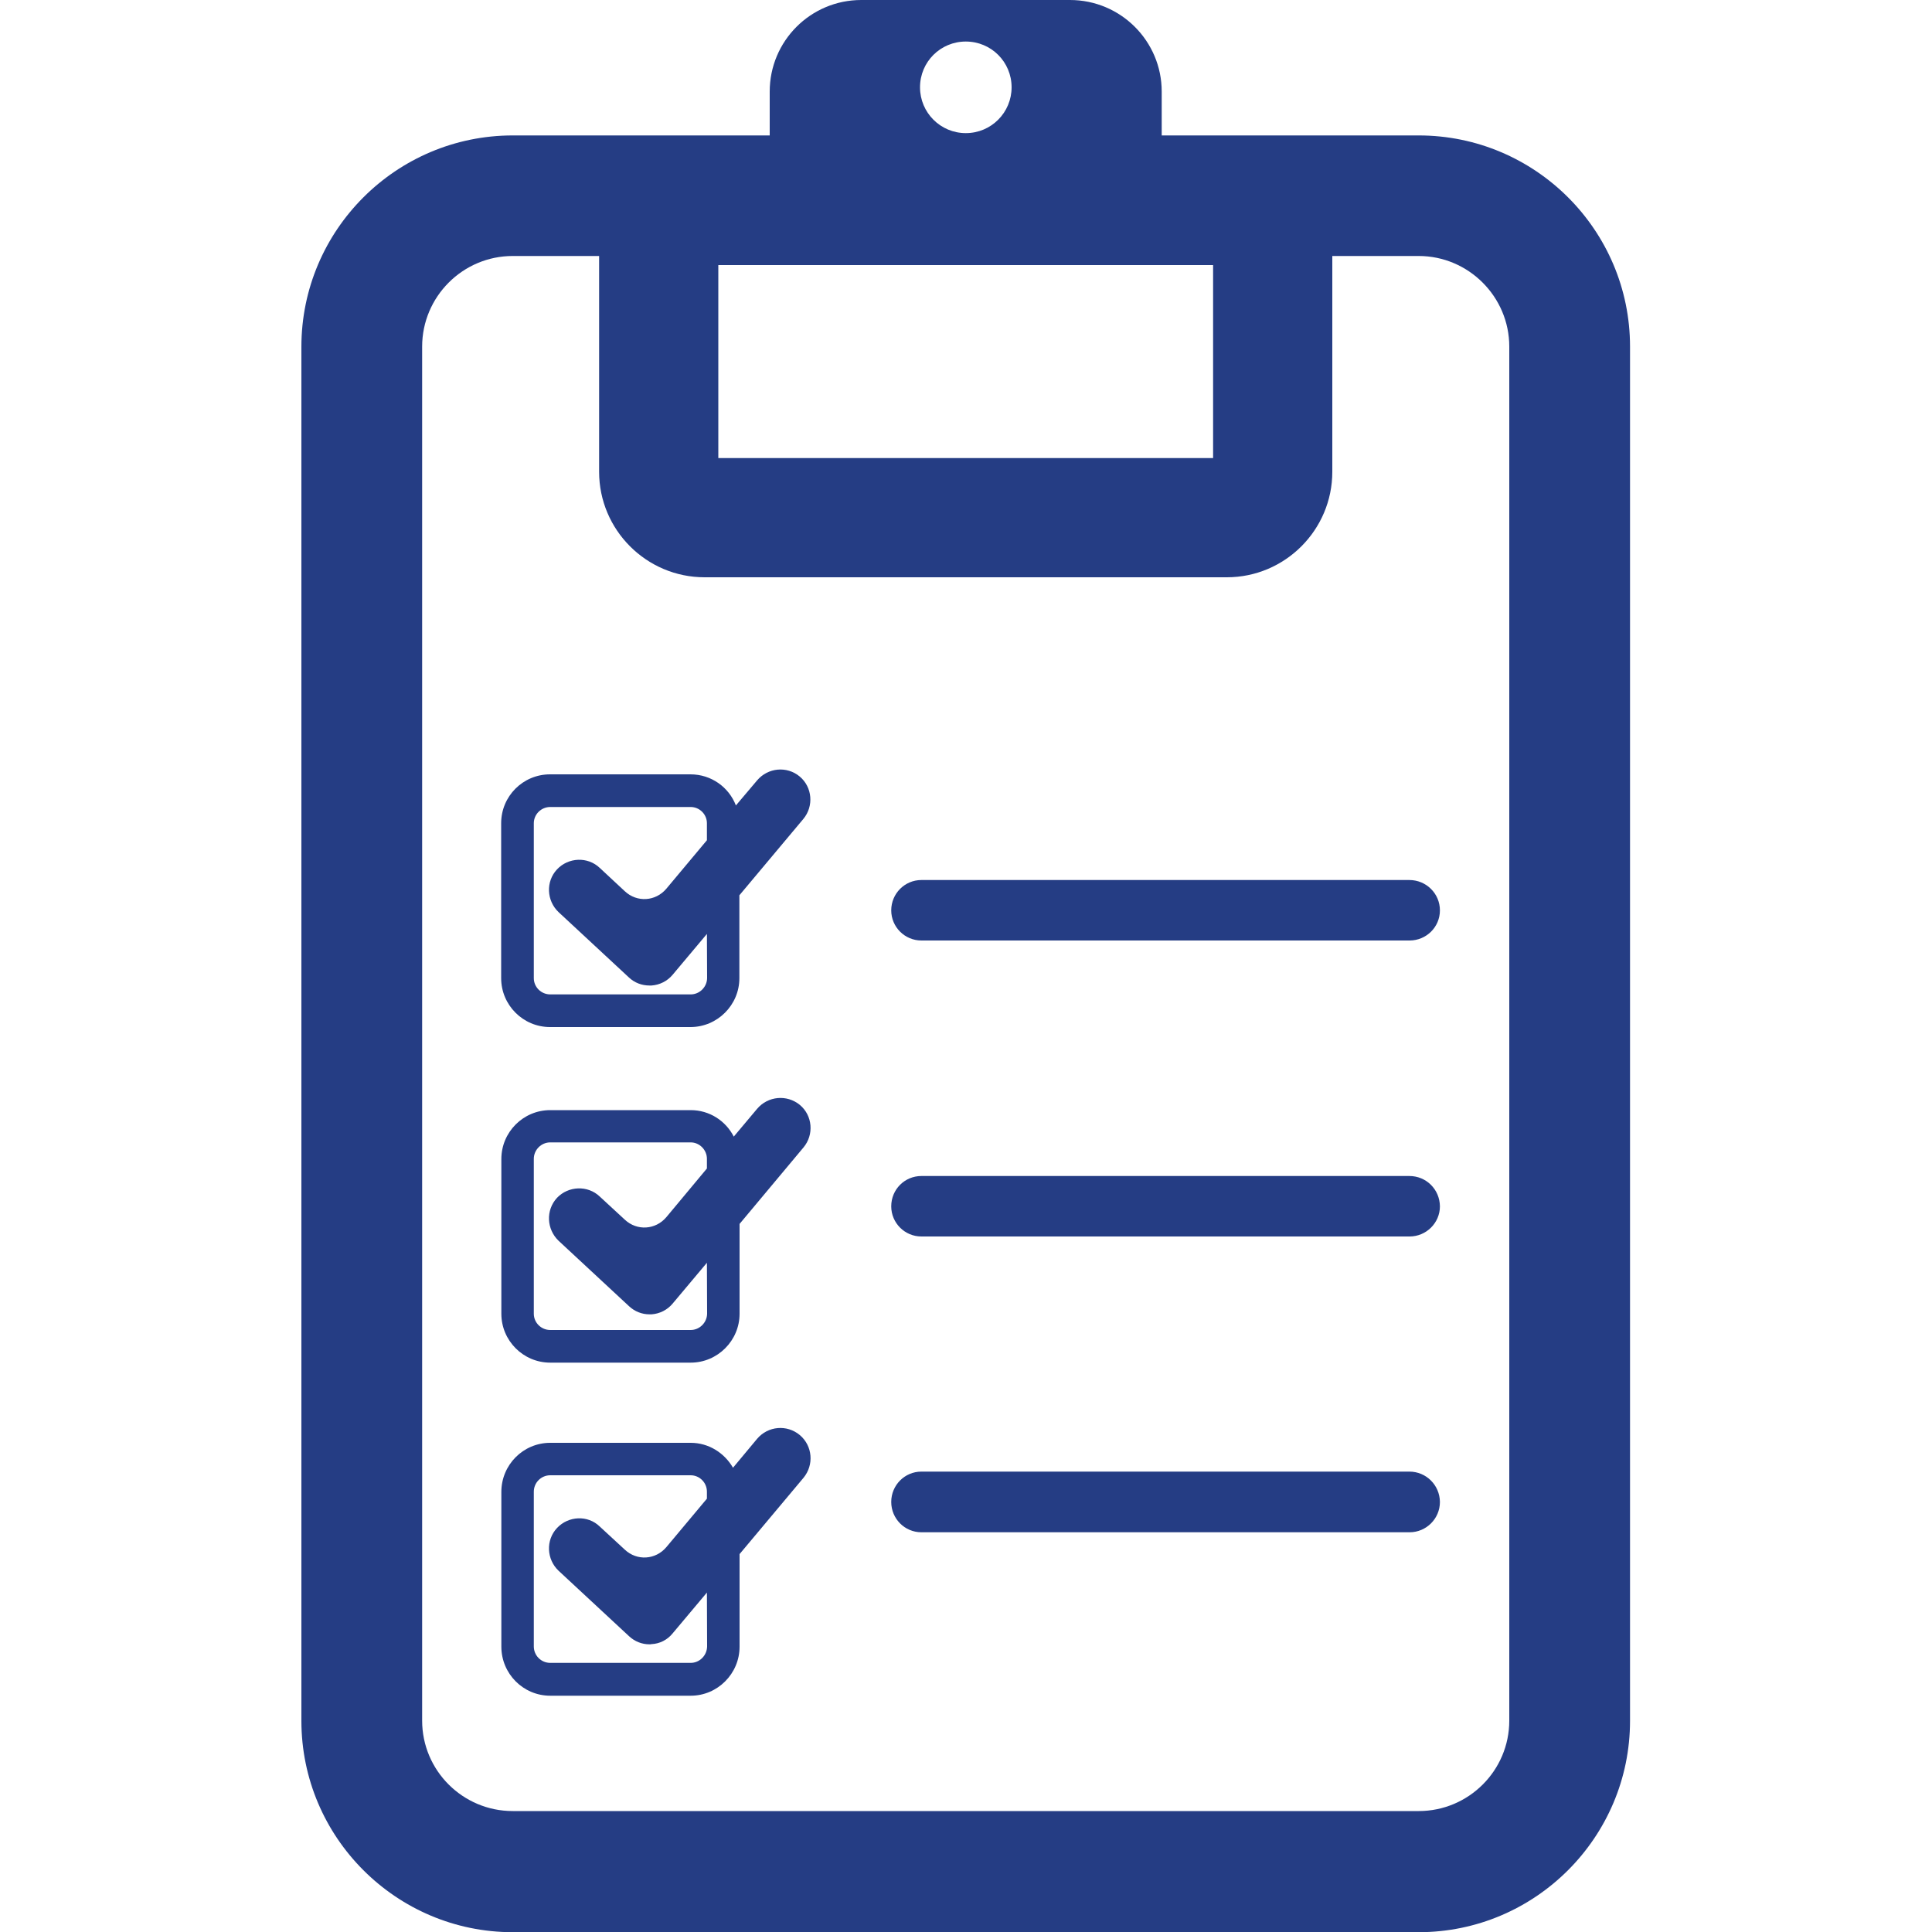 <svg xmlns="http://www.w3.org/2000/svg" xmlns:xlink="http://www.w3.org/1999/xlink" id="Layer_1" x="0px" y="0px" viewBox="0 0 1000 1000" style="enable-background:new 0 0 1000 1000;" xml:space="preserve"><style type="text/css">	.st0{fill:#253D84;}</style><path class="st0" d="M734.3,70.1h-133V47.4c0-26.1-21.2-47.4-47.5-47.4h-108c-26.2,0-47.4,21.2-47.4,47.4v22.7h-133 c-60.3,0-109.4,49-109.4,109.4v711.2c0,60.3,49.1,109.4,109.4,109.4h468.9c60.3,0,109.4-49.1,109.4-109.4V179.4 C843.7,119.1,794.6,70.1,734.3,70.1L734.3,70.1z M499.9,21.5c13.1,0,23.7,10.5,23.7,23.7c0,13-10.5,23.7-23.7,23.7 c-13.1,0-23.7-10.6-23.7-23.7C476.2,32,486.8,21.5,499.9,21.5L499.9,21.5z M371.8,137.2h256.1v99.9H371.8L371.8,137.2L371.8,137.2z  M734.3,937.4H265.4c-25.9,0-46.9-21-46.9-46.8V179.4c0-25.8,21-46.9,46.9-46.9h44.7v111.7c0,30.1,24.5,54.6,54.6,54.6H635 c30.1,0,54.6-24.5,54.6-54.6V132.5h44.7c25.8,0,46.9,21.1,46.9,46.9v711.2C781.2,916.4,760.2,937.4,734.3,937.4z M391.9,403.9 l-11,13c-3.6-9.4-12.7-16.1-23.5-16.1h-72.7c-14,0-25.3,11.3-25.3,25.3v80.2c0,13.9,11.3,25.3,25.3,25.3h72.7 c13.9,0,25.3-11.4,25.3-25.3v-42.9l33.1-39.5c5.5-6.6,4.7-16.5-1.9-22S397.5,397.3,391.9,403.9L391.9,403.9z M366,506.3 c-0.1,4.6-3.9,8.4-8.5,8.4h-72.7c-4.7,0-8.5-3.8-8.5-8.4v-80.2c0-4.6,3.8-8.4,8.5-8.4h72.7c4.6,0,8.4,3.8,8.4,8.4v8.8l-21,25.1 c-5.6,6.6-15.2,7.2-21.5,1.3l-13-12.1c-6.2-5.9-16.2-5.5-22.1,0.8s-5.4,16.2,0.8,22.1l36.5,33.9c2.9,2.7,6.6,4.1,10.6,4.1h1 c4.3-0.3,8.2-2.3,10.9-5.5l17.8-21.2L366,506.3L366,506.3z M391.9,573.9l-12.1,14.4c-4.2-8.2-12.6-13.7-22.3-13.7h-72.7 c-14,0-25.3,11.4-25.3,25.3V680c0,13.9,11.3,25.3,25.3,25.3h72.7c13.9,0,25.3-11.4,25.3-25.3v-46.5l33.1-39.6 c5.5-6.6,4.7-16.5-1.9-22C407.3,566.4,397.5,567.3,391.9,573.9z M366,680c-0.1,4.6-3.9,8.4-8.5,8.4h-72.7c-4.7,0-8.5-3.8-8.5-8.4 v-80.2c0-4.6,3.8-8.5,8.5-8.5h72.7c4.6,0,8.4,3.9,8.4,8.5v5l-21,25.2c-5.6,6.6-15.2,7.2-21.5,1.3l-13-12c-6.2-5.9-16.2-5.5-22.1,0.7 c-5.9,6.4-5.4,16.2,0.8,22.2l36.5,33.9c2.9,2.7,6.6,4.2,10.6,4.2h1c4.3-0.3,8.2-2.3,10.9-5.5l17.8-21.2L366,680L366,680z  M391.9,744.7l-12.5,15c-4.4-7.6-12.5-12.9-21.9-12.9h-72.7c-14,0-25.3,11.4-25.3,25.4v80.1c0,14,11.3,25.4,25.3,25.4h72.7 c13.9,0,25.3-11.4,25.3-25.4v-47.9l33.1-39.5c5.5-6.7,4.7-16.5-1.9-22.1C407.3,737.2,397.5,738.1,391.9,744.7z M366,852.2 c-0.1,4.7-3.9,8.5-8.5,8.5h-72.7c-4.7,0-8.5-3.8-8.5-8.5v-80.1c0-4.7,3.8-8.5,8.5-8.5h72.7c4.6,0,8.4,3.8,8.4,8.5v3.6l-21,25.1 c-5.6,6.6-15.2,7.2-21.5,1.3l-13-12c-6.2-6-16.2-5.5-22.1,0.8s-5.4,16.2,0.8,22.1l36.5,33.9c2.9,2.7,6.6,4.2,10.6,4.2 c0.3,0,0.6,0,1-0.1c4.3-0.2,8.2-2.2,10.9-5.5l17.8-21.2L366,852.2L366,852.2z M729.5,455.5H476.9c-8.6,0-15.6,7-15.6,15.7 c0,8.6,7,15.6,15.6,15.6h252.7c8.6,0,15.7-6.9,15.7-15.6S738.2,455.5,729.5,455.5z M729.5,608.7H476.9c-8.6,0-15.6,6.9-15.6,15.7 c0,8.6,7,15.6,15.6,15.6h252.7c8.6,0,15.7-7,15.7-15.6C745.2,615.6,738.2,608.7,729.5,608.7z M729.5,761.7H476.9 c-8.6,0-15.6,7-15.6,15.7s7,15.7,15.6,15.7h252.7c8.6,0,15.7-7,15.7-15.7C745.2,768.7,738.2,761.7,729.5,761.7z"></path></svg>